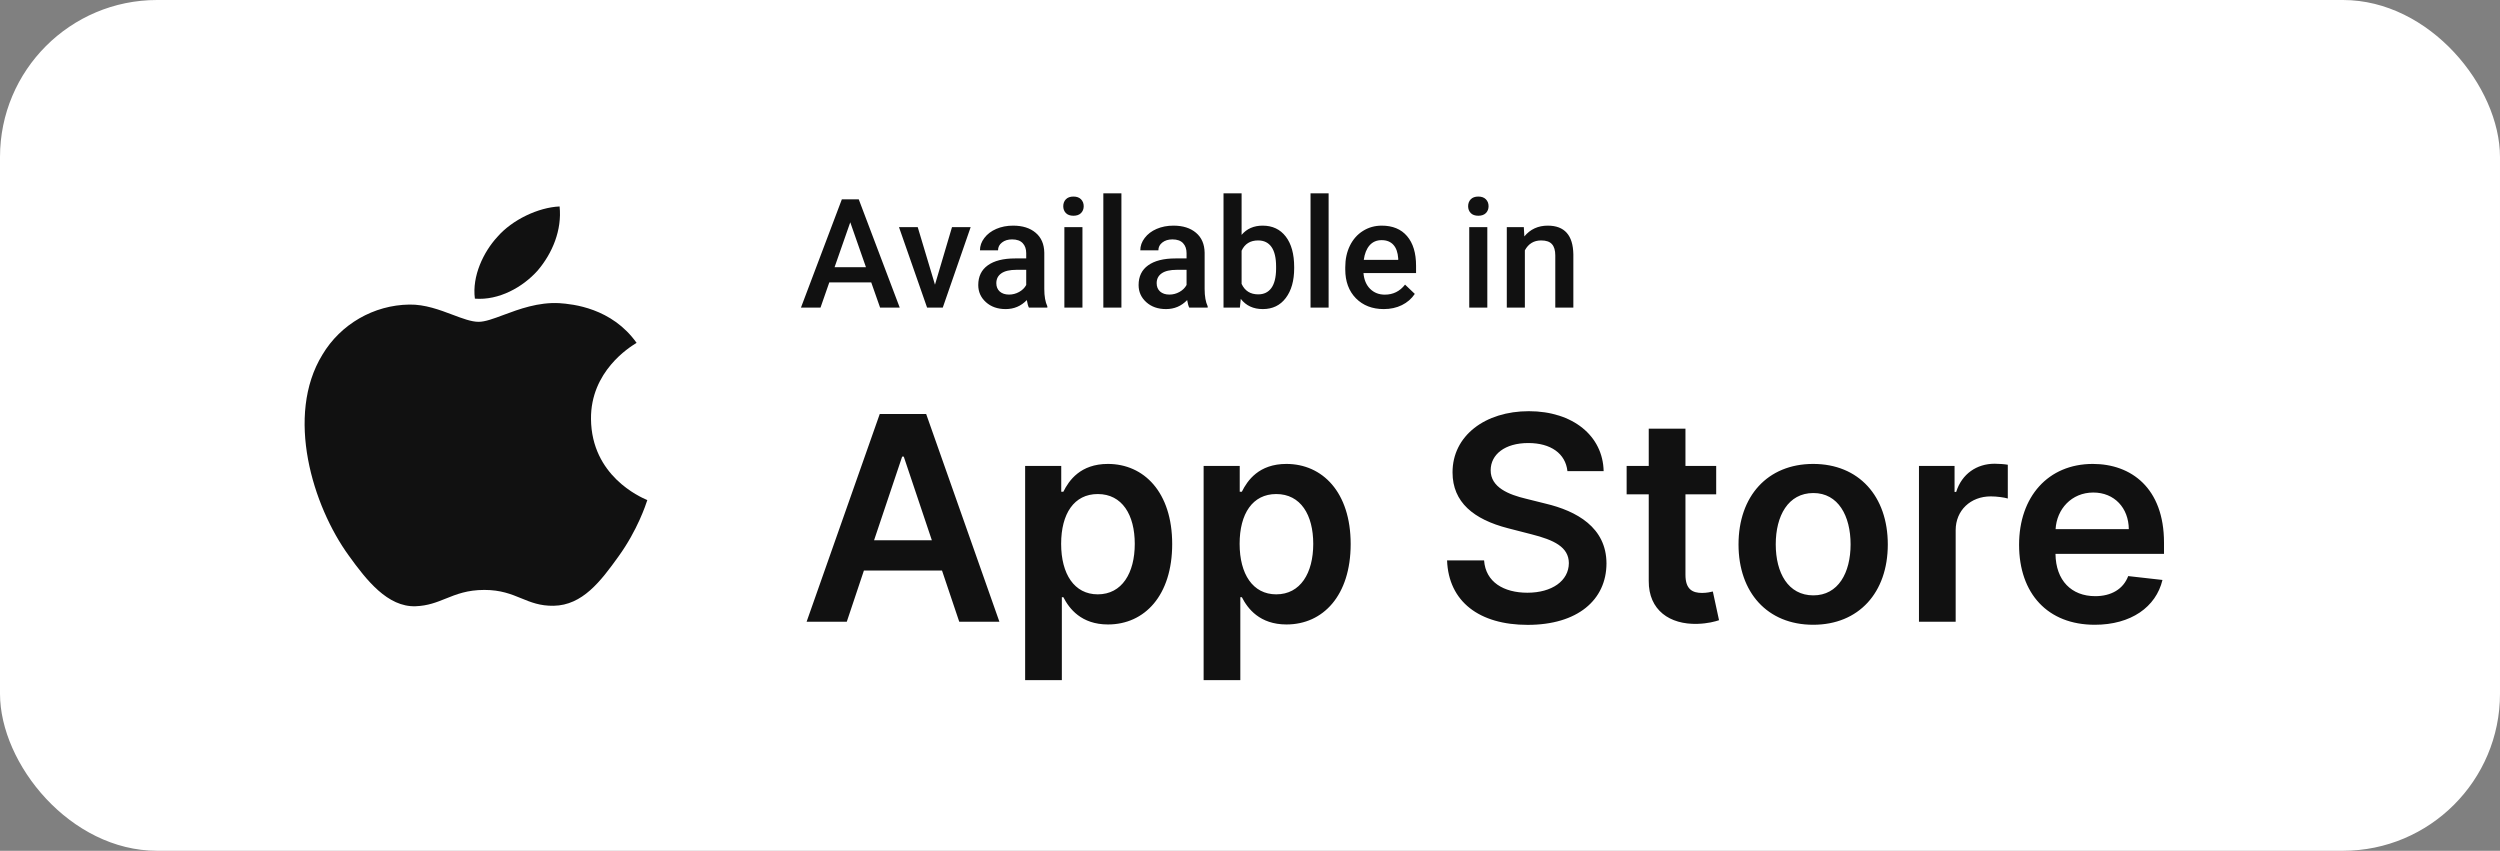 <?xml version="1.0" encoding="UTF-8"?> <svg xmlns="http://www.w3.org/2000/svg" width="191" height="65" viewBox="0 0 191 65" fill="none"><rect x="0" y="0" width="191" height="65" fill="#808080" stroke="none"/> <rect width="191" height="65" rx="12" fill="white"></rect> <g clip-path="url(#clip0)"> <path fill-rule="evenodd" clip-rule="evenodd" d="M36.281 22.817C38.108 22.962 39.935 21.95 41.078 20.668C42.201 19.349 42.943 17.579 42.753 15.773C41.135 15.845 39.136 16.784 37.994 18.103C36.947 19.241 36.052 21.083 36.281 22.817ZM38.469 24.062C39.656 23.62 41.125 23.073 42.735 23.161C43.763 23.233 46.732 23.522 48.636 26.195C48.627 26.201 48.608 26.213 48.579 26.231C48.108 26.521 45.116 28.368 45.152 32.011C45.188 36.352 48.915 37.971 49.402 38.183C49.434 38.197 49.452 38.204 49.454 38.207C49.452 38.212 49.448 38.224 49.443 38.241C49.346 38.54 48.705 40.507 47.246 42.523C45.895 44.402 44.505 46.244 42.297 46.281C41.258 46.298 40.558 46.011 39.829 45.712C39.062 45.398 38.264 45.07 37.005 45.07C35.701 45.07 34.866 45.407 34.062 45.73C33.364 46.011 32.689 46.283 31.751 46.317C29.619 46.389 28.001 44.33 26.65 42.451C23.89 38.658 21.776 31.758 24.632 27.098C26.021 24.768 28.553 23.305 31.275 23.269C32.463 23.248 33.595 23.675 34.586 24.049C35.342 24.334 36.015 24.587 36.567 24.587C37.059 24.587 37.706 24.347 38.469 24.062Z" fill="#111111"></path> </g> <path d="M66.562 21.574H63.358L62.687 23.5H61.193L64.318 15.227H65.608L68.739 23.5H67.239L66.562 21.574ZM63.761 20.415H66.159L64.96 16.983L63.761 20.415ZM71.432 21.75L72.733 17.352H74.159L72.028 23.5H70.829L68.682 17.352H70.114L71.432 21.75ZM78.608 23.5C78.547 23.383 78.494 23.191 78.449 22.926C78.009 23.384 77.472 23.614 76.835 23.614C76.218 23.614 75.714 23.438 75.324 23.085C74.934 22.733 74.739 22.297 74.739 21.778C74.739 21.123 74.981 20.621 75.466 20.273C75.954 19.921 76.651 19.744 77.557 19.744H78.403V19.341C78.403 19.023 78.314 18.769 78.136 18.579C77.958 18.386 77.687 18.29 77.324 18.29C77.009 18.29 76.752 18.369 76.551 18.528C76.35 18.684 76.25 18.883 76.25 19.125H74.869C74.869 18.788 74.981 18.474 75.204 18.182C75.428 17.886 75.731 17.655 76.114 17.489C76.5 17.322 76.93 17.239 77.403 17.239C78.123 17.239 78.697 17.421 79.125 17.784C79.553 18.144 79.773 18.651 79.784 19.307V22.079C79.784 22.633 79.862 23.074 80.017 23.403V23.5H78.608ZM77.091 22.506C77.364 22.506 77.619 22.439 77.858 22.307C78.1 22.174 78.282 21.996 78.403 21.773V20.614H77.659C77.148 20.614 76.763 20.703 76.506 20.881C76.248 21.059 76.119 21.311 76.119 21.636C76.119 21.901 76.206 22.114 76.381 22.273C76.559 22.428 76.795 22.506 77.091 22.506ZM82.699 23.5H81.318V17.352H82.699V23.5ZM81.233 15.756C81.233 15.544 81.299 15.367 81.432 15.227C81.568 15.087 81.761 15.017 82.011 15.017C82.261 15.017 82.454 15.087 82.591 15.227C82.727 15.367 82.795 15.544 82.795 15.756C82.795 15.964 82.727 16.138 82.591 16.278C82.454 16.415 82.261 16.483 82.011 16.483C81.761 16.483 81.568 16.415 81.432 16.278C81.299 16.138 81.233 15.964 81.233 15.756ZM85.676 23.5H84.295V14.773H85.676V23.5ZM90.858 23.5C90.797 23.383 90.744 23.191 90.699 22.926C90.259 23.384 89.722 23.614 89.085 23.614C88.468 23.614 87.964 23.438 87.574 23.085C87.184 22.733 86.989 22.297 86.989 21.778C86.989 21.123 87.231 20.621 87.716 20.273C88.204 19.921 88.901 19.744 89.807 19.744H90.653V19.341C90.653 19.023 90.564 18.769 90.386 18.579C90.208 18.386 89.937 18.29 89.574 18.29C89.259 18.29 89.002 18.369 88.801 18.528C88.6 18.684 88.5 18.883 88.5 19.125H87.119C87.119 18.788 87.231 18.474 87.454 18.182C87.678 17.886 87.981 17.655 88.364 17.489C88.75 17.322 89.18 17.239 89.653 17.239C90.373 17.239 90.947 17.421 91.375 17.784C91.803 18.144 92.023 18.651 92.034 19.307V22.079C92.034 22.633 92.112 23.074 92.267 23.403V23.5H90.858ZM89.341 22.506C89.614 22.506 89.869 22.439 90.108 22.307C90.35 22.174 90.532 21.996 90.653 21.773V20.614H89.909C89.398 20.614 89.013 20.703 88.756 20.881C88.498 21.059 88.369 21.311 88.369 21.636C88.369 21.901 88.456 22.114 88.631 22.273C88.809 22.428 89.045 22.506 89.341 22.506ZM98.875 20.489C98.875 21.443 98.661 22.203 98.233 22.767C97.809 23.331 97.223 23.614 96.477 23.614C95.757 23.614 95.197 23.354 94.795 22.835L94.727 23.5H93.477V14.773H94.858V17.943C95.256 17.474 95.792 17.239 96.466 17.239C97.216 17.239 97.805 17.517 98.233 18.074C98.661 18.631 98.875 19.409 98.875 20.409V20.489ZM97.494 20.369C97.494 19.703 97.377 19.203 97.142 18.869C96.907 18.536 96.566 18.369 96.119 18.369C95.521 18.369 95.1 18.631 94.858 19.153V21.688C95.104 22.222 95.528 22.489 96.131 22.489C96.562 22.489 96.896 22.328 97.131 22.006C97.365 21.684 97.487 21.197 97.494 20.546V20.369ZM101.506 23.5H100.125V14.773H101.506V23.5ZM105.721 23.614C104.846 23.614 104.136 23.339 103.591 22.79C103.049 22.237 102.778 21.502 102.778 20.585V20.415C102.778 19.801 102.896 19.254 103.131 18.773C103.369 18.288 103.703 17.911 104.131 17.642C104.559 17.373 105.036 17.239 105.562 17.239C106.4 17.239 107.045 17.506 107.5 18.04C107.958 18.574 108.187 19.329 108.187 20.307V20.864H104.17C104.212 21.371 104.381 21.773 104.676 22.068C104.975 22.364 105.35 22.511 105.801 22.511C106.434 22.511 106.949 22.256 107.346 21.744L108.091 22.454C107.845 22.822 107.515 23.108 107.102 23.312C106.693 23.513 106.233 23.614 105.721 23.614ZM105.557 18.347C105.178 18.347 104.871 18.479 104.636 18.744C104.405 19.009 104.257 19.379 104.193 19.852H106.824V19.75C106.793 19.288 106.67 18.939 106.454 18.704C106.239 18.466 105.939 18.347 105.557 18.347ZM113.631 23.5H112.25V17.352H113.631V23.5ZM112.165 15.756C112.165 15.544 112.231 15.367 112.364 15.227C112.5 15.087 112.693 15.017 112.943 15.017C113.193 15.017 113.386 15.087 113.523 15.227C113.659 15.367 113.727 15.544 113.727 15.756C113.727 15.964 113.659 16.138 113.523 16.278C113.386 16.415 113.193 16.483 112.943 16.483C112.693 16.483 112.5 16.415 112.364 16.278C112.231 16.138 112.165 15.964 112.165 15.756ZM116.42 17.352L116.46 18.062C116.915 17.513 117.511 17.239 118.25 17.239C119.53 17.239 120.182 17.972 120.204 19.438V23.5H118.824V19.517C118.824 19.127 118.739 18.839 118.568 18.653C118.401 18.464 118.127 18.369 117.744 18.369C117.187 18.369 116.773 18.621 116.5 19.125V23.5H115.119V17.352H116.42Z" fill="#111111"></path> <path d="M64.694 47.5L66.003 43.587H71.969L73.286 47.5H76.354L70.76 31.632H67.212L61.625 47.5H64.694ZM66.778 41.278L68.924 34.886H69.048L71.194 41.278H66.778ZM78.32 51.963H81.125V45.625H81.241C81.683 46.493 82.605 47.709 84.65 47.709C87.455 47.709 89.555 45.486 89.555 41.565C89.555 37.598 87.393 35.444 84.643 35.444C82.543 35.444 81.667 36.707 81.241 37.567H81.079V35.599H78.32V51.963ZM81.071 41.55C81.071 39.241 82.062 37.745 83.868 37.745C85.735 37.745 86.696 39.334 86.696 41.55C86.696 43.781 85.72 45.408 83.868 45.408C82.078 45.408 81.071 43.858 81.071 41.55ZM91.957 51.963H94.761V45.625H94.878C95.319 46.493 96.241 47.709 98.287 47.709C101.091 47.709 103.191 45.486 103.191 41.565C103.191 37.598 101.029 35.444 98.279 35.444C96.179 35.444 95.304 36.707 94.878 37.567H94.715V35.599H91.957V51.963ZM94.707 41.55C94.707 39.241 95.699 37.745 97.504 37.745C99.371 37.745 100.332 39.334 100.332 41.55C100.332 43.781 99.356 45.408 97.504 45.408C95.714 45.408 94.707 43.858 94.707 41.55ZM119.752 35.994H122.518C122.464 33.313 120.178 31.415 116.8 31.415C113.469 31.415 110.966 33.29 110.974 36.095C110.974 38.373 112.593 39.682 115.204 40.356L117.01 40.821C118.722 41.255 119.853 41.79 119.861 43.022C119.853 44.378 118.567 45.284 116.692 45.284C114.894 45.284 113.5 44.478 113.384 42.812H110.556C110.672 45.966 113.019 47.74 116.715 47.74C120.519 47.74 122.728 45.842 122.735 43.045C122.728 40.294 120.457 39.039 118.071 38.474L116.583 38.102C115.282 37.792 113.872 37.242 113.887 35.917C113.895 34.724 114.964 33.848 116.762 33.848C118.474 33.848 119.605 34.646 119.752 35.994ZM131.117 35.599H128.769V32.748H125.964V35.599H124.275V37.769H125.964V44.385C125.949 46.624 127.576 47.725 129.683 47.663C130.481 47.639 131.031 47.484 131.334 47.384L130.861 45.191C130.706 45.23 130.388 45.3 130.04 45.3C129.335 45.3 128.769 45.052 128.769 43.92V37.769H131.117V35.599ZM138.526 47.732C142.012 47.732 144.228 45.276 144.228 41.596C144.228 37.908 142.012 35.444 138.526 35.444C135.039 35.444 132.823 37.908 132.823 41.596C132.823 45.276 135.039 47.732 138.526 47.732ZM138.541 45.486C136.612 45.486 135.667 43.766 135.667 41.588C135.667 39.411 136.612 37.668 138.541 37.668C140.439 37.668 141.385 39.411 141.385 41.588C141.385 43.766 140.439 45.486 138.541 45.486ZM146.609 47.5H149.413V40.504C149.413 38.993 150.552 37.924 152.094 37.924C152.567 37.924 153.156 38.009 153.396 38.086V35.506C153.14 35.46 152.699 35.429 152.389 35.429C151.025 35.429 149.886 36.203 149.452 37.583H149.328V35.599H146.609V47.5ZM160.038 47.732C162.811 47.732 164.717 46.377 165.213 44.308L162.595 44.013C162.215 45.021 161.285 45.547 160.076 45.547C158.263 45.547 157.063 44.354 157.039 42.317H165.33V41.457C165.33 37.281 162.819 35.444 159.891 35.444C156.481 35.444 154.258 37.947 154.258 41.619C154.258 45.354 156.45 47.732 160.038 47.732ZM157.047 40.426C157.132 38.907 158.256 37.629 159.929 37.629C161.541 37.629 162.626 38.807 162.641 40.426H157.047Z" fill="#111111"></path> <defs> <clipPath id="clip0"> <rect width="26.182" height="36.364" fill="white" transform="translate(23.273 14.318)"></rect> </clipPath> </defs> </svg> 